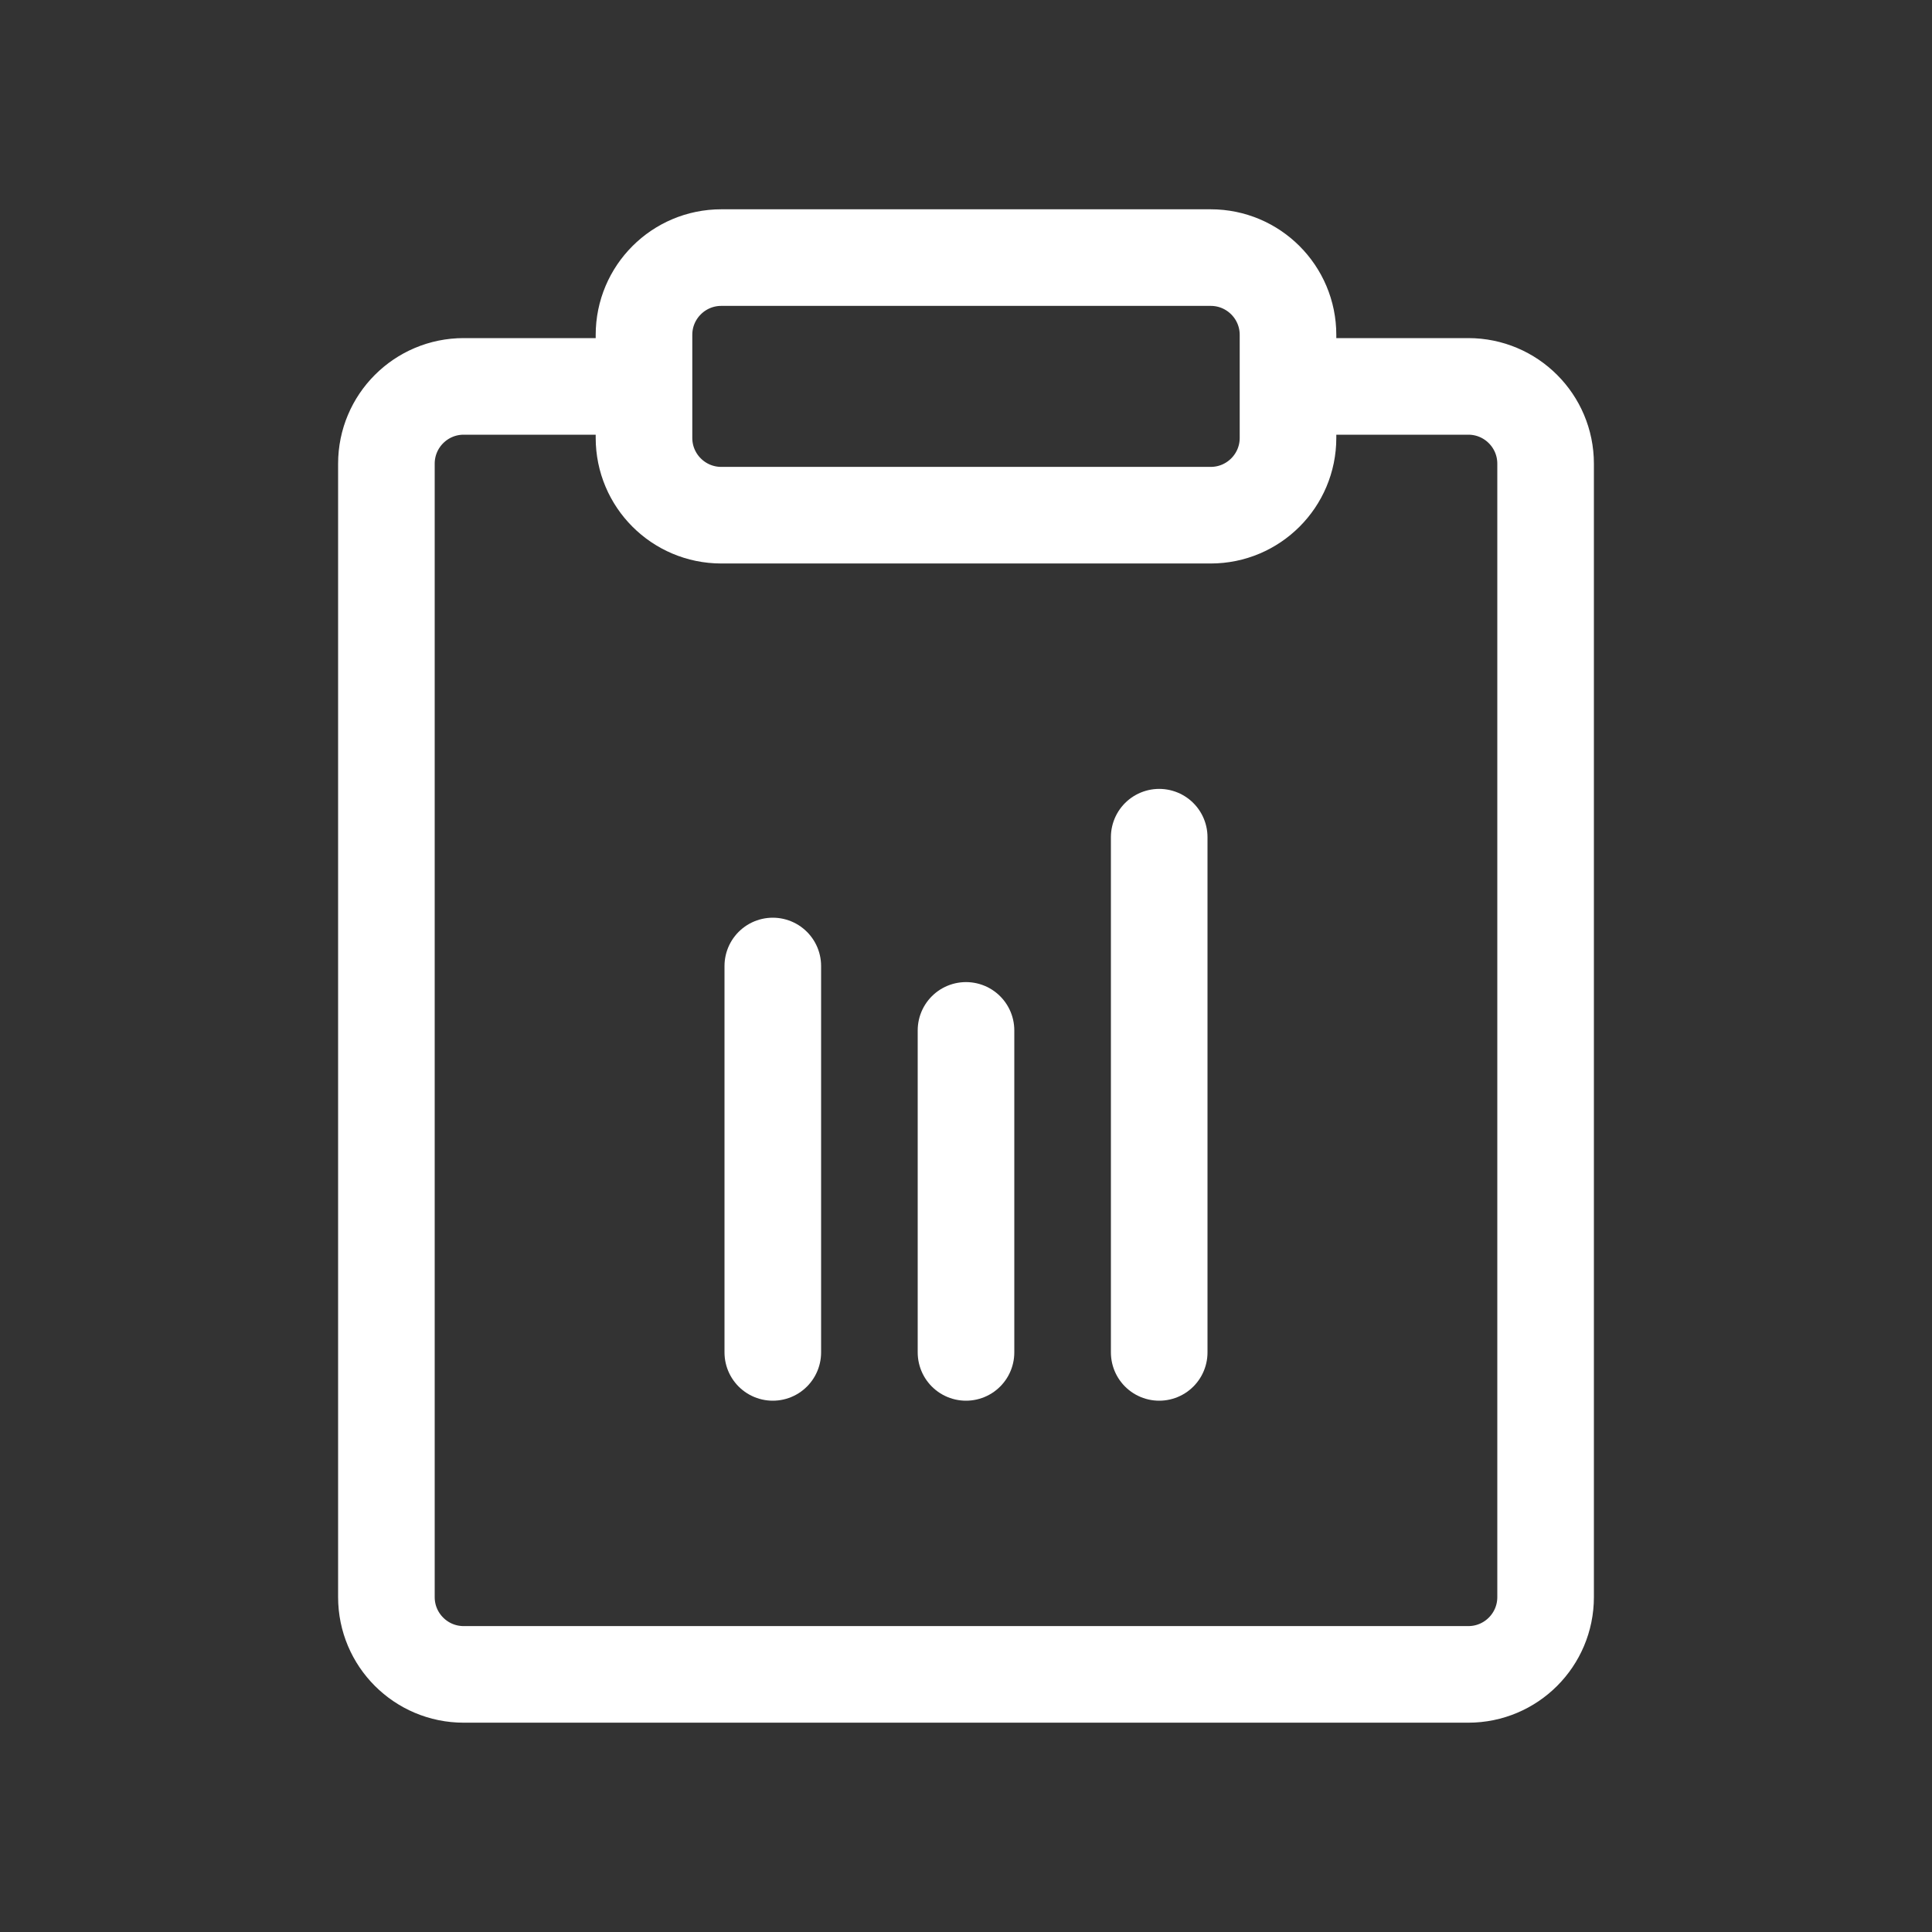 <svg width="100" height="100" viewBox="0 0 100 100" fill="none" xmlns="http://www.w3.org/2000/svg">
<rect x="0" y="0" width="100" height="100" fill="#333333" stroke="none"/>
<path d="M40 70V50M50 70V53.333M60 70V43.333M66.667 20H76C78.209 20 80 21.791 80 24V82.666C80 84.876 78.209 86.666 76 86.666H24C21.791 86.666 20 84.876 20 82.666V24C20 21.791 21.791 20 24 20H33.333M37.333 26.666H62.667C64.876 26.666 66.667 24.875 66.667 22.666V17.333C66.667 15.124 64.876 13.333 62.667 13.333H37.333C35.124 13.333 33.333 15.124 33.333 17.333V22.666C33.333 24.875 35.124 26.666 37.333 26.666Z" stroke="white" stroke-width="5" stroke-linecap="round" stroke-linejoin="round"/>
</svg>
